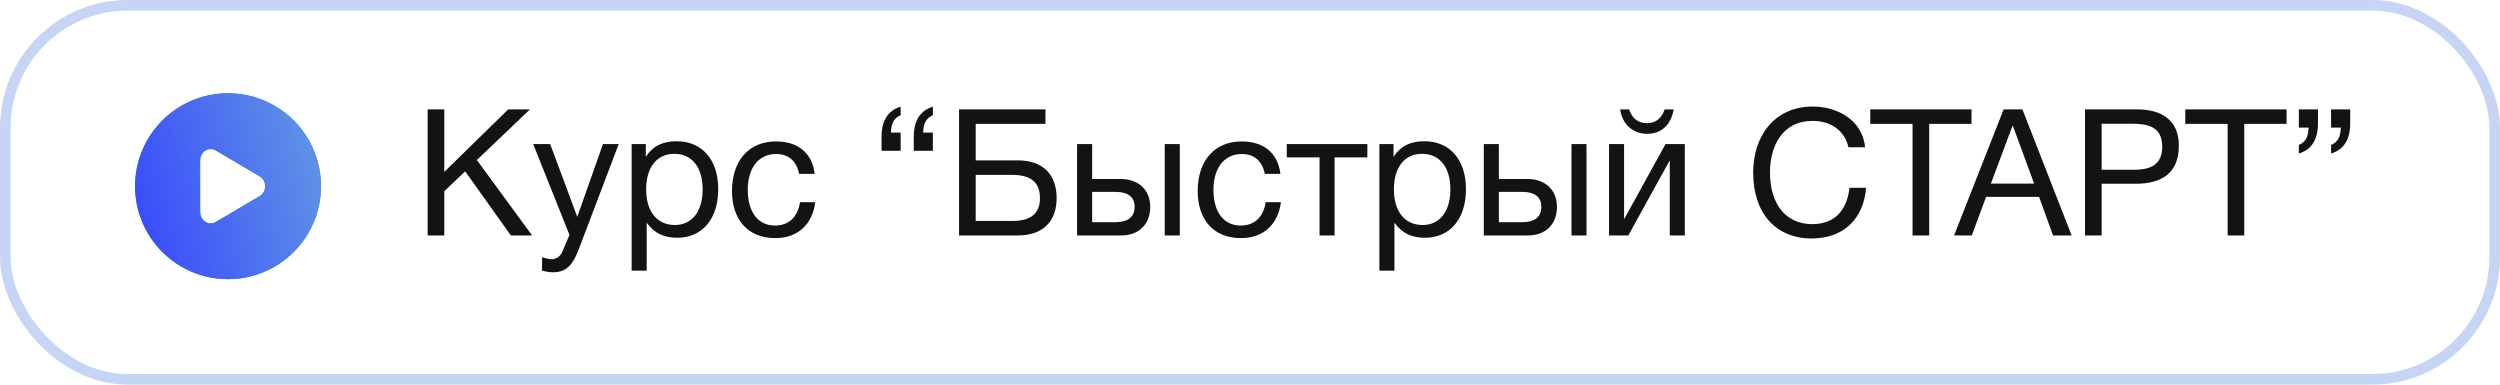 <?xml version="1.0" encoding="UTF-8"?> <svg xmlns="http://www.w3.org/2000/svg" width="286" height="44" viewBox="0 0 286 44" fill="none"> <rect x="0.605" y="0.605" width="284.791" height="42.791" rx="14.018" stroke="#C5D5F3" stroke-width="1.209"></rect> <path d="M60.631 12.513L54.554 18.307L60.874 26.936H58.443L53.217 19.603L50.827 21.872V26.936H48.922V12.513H50.827V19.664L58.14 12.513H60.631ZM70.78 16.483L66.303 28.273C65.736 29.752 65.149 31.15 63.285 31.15C62.839 31.15 62.434 31.069 62.009 30.968V29.428C62.556 29.59 62.819 29.651 63.123 29.651C63.69 29.651 64.136 29.266 64.338 28.78L65.149 26.876L60.996 16.483H62.941L66.04 24.809L68.977 16.483H70.78ZM73.88 16.483V17.962C74.69 16.666 75.865 16.159 77.405 16.159C80.322 16.159 82.165 18.266 82.165 21.649C82.165 25.032 80.342 27.2 77.486 27.2C75.946 27.2 74.872 26.693 73.981 25.478V30.968H72.259V16.483H73.88ZM77.141 17.598C75.136 17.598 73.92 19.137 73.92 21.669C73.92 24.202 75.176 25.741 77.202 25.741C79.167 25.741 80.382 24.181 80.382 21.669C80.382 19.137 79.167 17.598 77.141 17.598ZM93.262 23.128C92.958 25.62 91.297 27.24 88.704 27.24C85.463 27.24 83.741 25.032 83.741 21.852C83.741 18.367 85.685 16.18 88.765 16.18C91.317 16.18 92.918 17.517 93.201 19.887H91.418C91.115 18.408 90.203 17.618 88.785 17.618C86.8 17.618 85.544 19.198 85.544 21.71C85.544 24.262 86.719 25.802 88.663 25.802C90.223 25.802 91.256 24.85 91.52 23.128H93.262ZM106.722 17.253H104.534V15.612C104.534 14.053 105.101 12.675 106.722 12.209V13.181C105.83 13.566 105.648 14.275 105.608 15.167H106.722V17.253ZM103.035 17.253H100.847V15.612C100.847 14.053 101.414 12.675 103.035 12.209V13.181C102.143 13.566 101.961 14.275 101.921 15.167H103.035V17.253ZM111.62 18.347H116.441C119.277 18.347 120.878 19.927 120.878 22.662C120.878 25.377 119.257 26.936 116.441 26.936H109.715V12.513H119.601V14.174H111.62V18.347ZM118.973 22.662C118.973 20.879 117.94 20.008 115.813 20.008H111.62V25.275H115.813C117.92 25.275 118.973 24.424 118.973 22.662ZM133.246 16.483H134.968V26.936H133.246V16.483ZM131.585 23.675C131.585 25.64 130.309 26.936 128.263 26.936H123.219V16.483H124.941V20.474H128.182C130.228 20.474 131.585 21.69 131.585 23.675ZM127.635 21.953H124.941V25.417H127.635C129.053 25.417 129.802 24.789 129.802 23.675C129.802 22.561 129.073 21.953 127.635 21.953ZM146.538 23.128C146.234 25.62 144.573 27.24 141.98 27.24C138.738 27.24 137.016 25.032 137.016 21.852C137.016 18.367 138.961 16.18 142.04 16.18C144.593 16.18 146.193 17.517 146.477 19.887H144.694C144.39 18.408 143.479 17.618 142.061 17.618C140.075 17.618 138.819 19.198 138.819 21.71C138.819 24.262 139.994 25.802 141.939 25.802C143.499 25.802 144.532 24.85 144.795 23.128H146.538ZM156.426 18.003H152.678V26.936H150.956V18.003H147.208V16.483H156.426V18.003ZM159.421 16.483V17.962C160.232 16.666 161.407 16.159 162.946 16.159C165.863 16.159 167.707 18.266 167.707 21.649C167.707 25.032 165.884 27.2 163.027 27.2C161.488 27.2 160.414 26.693 159.523 25.478V30.968H157.801V16.483H159.421ZM162.683 17.598C160.677 17.598 159.462 19.137 159.462 21.669C159.462 24.202 160.718 25.741 162.744 25.741C164.709 25.741 165.924 24.181 165.924 21.669C165.924 19.137 164.709 17.598 162.683 17.598ZM179.776 16.483H181.498V26.936H179.776V16.483ZM178.115 23.675C178.115 25.64 176.839 26.936 174.793 26.936H169.748V16.483H171.47V20.474H174.712C176.758 20.474 178.115 21.69 178.115 23.675ZM174.165 21.953H171.47V25.417H174.165C175.583 25.417 176.332 24.789 176.332 23.675C176.332 22.561 175.603 21.953 174.165 21.953ZM191.467 12.513C191.203 14.133 190.191 15.309 188.428 15.309C186.747 15.309 185.552 14.133 185.349 12.513H186.382C186.666 13.485 187.375 14.093 188.408 14.093C189.461 14.093 190.11 13.485 190.434 12.513H191.467ZM186.281 26.936H184.073V16.483H185.795V25.012H185.835L190.535 16.483H192.743V26.936H191.021V18.408H190.981L186.281 26.936ZM213.487 21.487C213.163 25.154 210.813 27.281 207.247 27.281C203.135 27.281 200.562 24.364 200.562 19.745C200.562 15.612 202.953 12.189 207.389 12.189C210.225 12.189 213.082 13.769 213.365 16.848H211.461C211.036 14.964 209.496 13.83 207.349 13.83C203.925 13.83 202.487 16.686 202.487 19.725C202.487 23.391 204.33 25.64 207.328 25.64C209.78 25.64 211.279 24.181 211.582 21.487H213.487ZM225.542 12.513V14.174H220.701V26.936H218.796V14.174H213.955V12.513H225.542ZM231.365 12.513L236.996 26.936H234.869L233.269 22.52H227.212L225.571 26.936H223.545L229.217 12.513H231.365ZM232.702 21.001L230.251 14.336L227.759 21.001H232.702ZM238.525 12.513H244.46C247.215 12.513 249.261 13.668 249.261 16.666C249.261 19.927 247.154 21.021 244.339 21.021H240.429V26.936H238.525V12.513ZM240.429 14.154V19.421H244.095C245.939 19.421 247.357 18.914 247.357 16.787C247.357 14.478 245.716 14.154 243.832 14.154H240.429ZM261.587 12.513V14.174H256.745V26.936H254.841V14.174H249.999V12.513H261.587ZM268.864 12.513V14.154C268.864 15.714 268.297 17.091 266.676 17.557V16.585C267.567 16.2 267.75 15.491 267.79 14.6H266.676V12.513H268.864ZM265.177 12.513V14.154C265.177 15.714 264.61 17.091 262.989 17.557V16.585C263.88 16.2 264.063 15.491 264.103 14.6H262.989V12.513H265.177Z" fill="#131313"></path> <path fill-rule="evenodd" clip-rule="evenodd" d="M26.087 31.936C31.959 31.936 36.72 27.175 36.72 21.303C36.72 15.431 31.959 10.671 26.087 10.671C20.215 10.671 15.454 15.431 15.454 21.303C15.454 27.175 20.215 31.936 26.087 31.936ZM24.698 25.392L29.717 22.429C30.548 21.938 30.548 20.668 29.717 20.177L24.698 17.214C23.89 16.737 22.897 17.358 22.897 18.34V24.266C22.897 25.248 23.89 25.869 24.698 25.392Z" fill="#0285F9"></path> <path fill-rule="evenodd" clip-rule="evenodd" d="M26.087 31.936C31.959 31.936 36.72 27.175 36.72 21.303C36.72 15.431 31.959 10.671 26.087 10.671C20.215 10.671 15.454 15.431 15.454 21.303C15.454 27.175 20.215 31.936 26.087 31.936ZM24.698 25.392L29.717 22.429C30.548 21.938 30.548 20.668 29.717 20.177L24.698 17.214C23.89 16.737 22.897 17.358 22.897 18.34V24.266C22.897 25.248 23.89 25.869 24.698 25.392Z" fill="url(#paint0_linear_747_26)"></path> <defs> <linearGradient id="paint0_linear_747_26" x1="35.28" y1="10.671" x2="12.355" y2="17.344" gradientUnits="userSpaceOnUse"> <stop stop-color="#6095E5"></stop> <stop offset="1" stop-color="#3849FB"></stop> </linearGradient> </defs> </svg> 